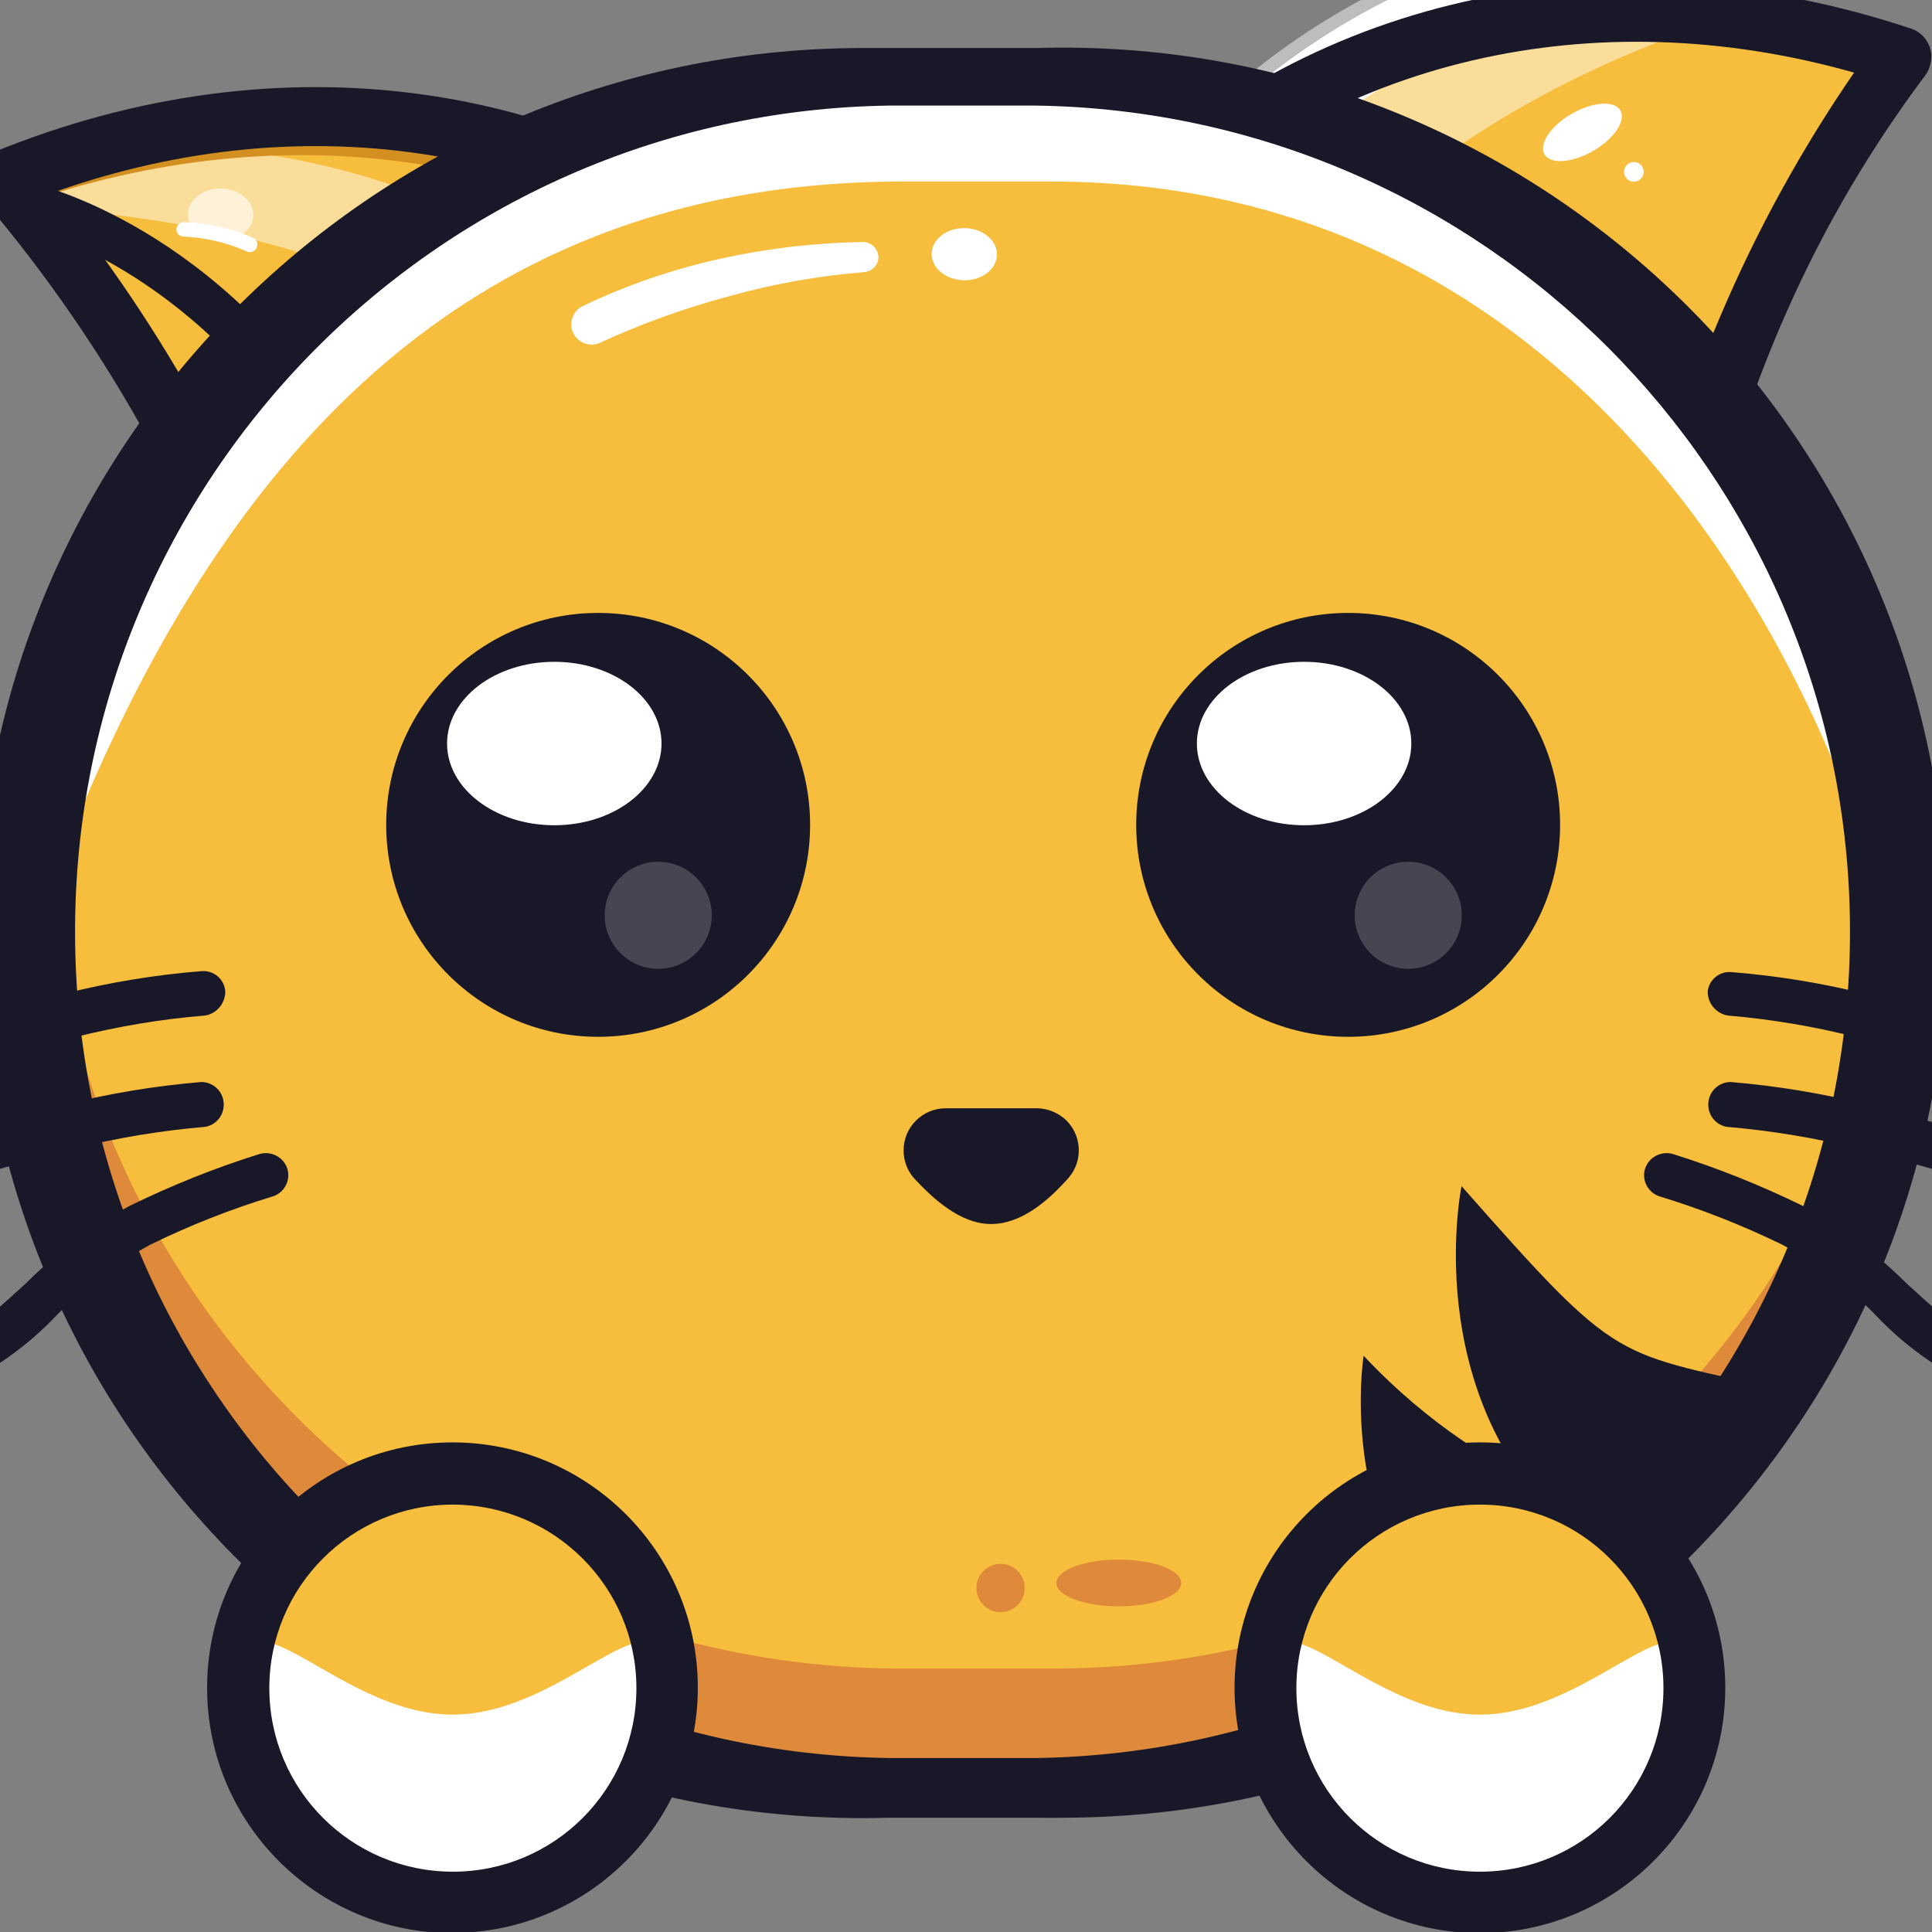 <?xml version="1.0" encoding="UTF-8" standalone="no"?>
<!DOCTYPE svg PUBLIC "-//W3C//DTD SVG 1.1//EN" "http://www.w3.org/Graphics/SVG/1.1/DTD/svg11.dtd">
<svg width="100%" height="100%" viewBox="0 0 120 120" version="1.1" xmlns="http://www.w3.org/2000/svg" xmlns:xlink="http://www.w3.org/1999/xlink" xml:space="preserve" xmlns:serif="http://www.serif.com/" style="fill-rule:evenodd;clip-rule:evenodd;stroke-linejoin:round;stroke-miterlimit:2;">
    <rect x="0" y="0" width="120" height="120" fill="#808080" stroke="none"/>
    <g transform="matrix(1.2,0,0,1.2,-244.872,-8.082)">
        <path d="M219.9,43.42C216.84,33.36 211.73,24.05 204.9,16.06C218.63,10.44 233.99,12.06 245.3,21.75" style="fill:rgb(247,189,61);fill-rule:nonzero;"/>
    </g>
    <g transform="matrix(1.2,0,0,1.2,-253.872,-8.082)">
        <path d="M239.65,29.21C236.65,19.21 215.55,16.48 203.51,17.53C217.25,11.91 232.61,13.53 243.92,23.22" style="fill:white;fill-opacity:0.48;fill-rule:nonzero;"/>
    </g>
    <g transform="matrix(1.2,0,0,1.2,-244.872,-8.082)">
        <path d="M206.61,15.06C207.16,15.69 204.9,16.54 205.44,17.22C218.04,12.85 231.76,14.16 242.27,22.35L244.22,20.92C233,11.26 220.44,9.43 206.61,15.06Z" style="fill:rgb(211,144,33);fill-rule:nonzero;"/>
    </g>
    <g transform="matrix(1.2,0,0,1.2,-244.872,-8.082)">
        <path d="M221.13,31.06C220.73,31.05 220.36,30.84 220.13,30.51C214,20.51 205.37,18.43 205.24,18.43C204.63,18.29 204.24,17.7 204.35,17.09C204.52,16.5 205.09,16.13 205.7,16.21C206.09,16.29 215.42,18.5 222.06,29.36C222.4,29.89 222.24,30.6 221.7,30.93L221.69,30.93C221.52,31.01 221.32,31.06 221.13,31.05L221.13,31.06Z" style="fill:rgb(24,24,40);fill-rule:nonzero;"/>
    </g>
    <g transform="matrix(1.2,0,0,1.2,-253.872,-8.082)">
        <path d="M224.34,19.75C223.3,19.29 222.19,19.03 221.05,18.98C220.84,18.97 220.68,18.8 220.69,18.59C220.71,18.39 220.88,18.23 221.08,18.23C222.31,18.28 223.52,18.55 224.65,19.04C224.84,19.13 224.93,19.35 224.85,19.55C224.77,19.74 224.55,19.84 224.35,19.76L224.34,19.76L224.34,19.75Z" style="fill:white;fill-rule:nonzero;"/>
    </g>
    <g transform="matrix(0.023,-1.2,1.2,0.023,-12.72,271.542)">
        <ellipse cx="215.52" cy="17.89" rx="1.35" ry="1.69" style="fill:white;fill-opacity:0.61;"/>
    </g>
    <g transform="matrix(1.2,0,0,1.2,-244.872,-8.082)">
        <path d="M219.2,44.94C218.53,44.94 217.94,44.49 217.76,43.85C214.79,33.98 209.81,24.84 203.13,17C202.59,16.35 202.69,15.38 203.34,14.85C203.45,14.76 203.58,14.68 203.71,14.62C218.59,8.54 234.28,10.76 245.71,20.56C246.35,21.1 246.42,22.05 245.88,22.69C245.34,23.33 244.38,23.4 243.74,22.86C233.74,14.26 220.02,12.01 206.84,16.69C213.11,24.45 217.82,33.35 220.7,42.9C220.94,43.7 220.49,44.54 219.7,44.78C219.55,44.87 219.38,44.92 219.2,44.94Z" style="fill:rgb(24,24,40);fill-rule:nonzero;"/>
    </g>
    <g transform="matrix(1.2,0,0,1.2,-253.872,-8.082)">
        <g opacity="0.2">
            <path d="M295,58.38C293.16,58.4 291.65,56.91 291.63,55.07L291.63,36C291.73,34.15 293.32,32.73 295.17,32.83C296.88,32.92 298.25,34.29 298.34,36L298.34,55C298.38,56.84 296.93,58.37 295.08,58.42L295,58.42L295,58.38Z" style="fill:rgb(17,60,71);fill-rule:nonzero;"/>
            <path d="M295,30.71C293.15,30.71 291.65,29.21 291.65,27.36L291.65,20.25C291.55,18.4 292.97,16.81 294.82,16.71C296.67,16.61 298.26,18.03 298.36,19.88L298.36,27.32C298.38,29.16 296.91,30.68 295.07,30.71L295,30.71Z" style="fill:rgb(17,60,71);fill-rule:nonzero;"/>
        </g>
    </g>
    <g transform="matrix(1.2,0,0,1.2,-259.872,-3.082)">
        <path d="M301,32.9C304.01,22.84 309.09,13.52 315.9,5.53C302.17,-0.08 286.79,1.53 275.48,11.23" style="fill:rgb(247,189,61);fill-rule:nonzero;"/>
    </g>
    <g transform="matrix(1.2,0,0,1.2,-253.872,-8.082)">
        <path d="M277.37,25.39C280.37,15.39 300.49,4.62 315.88,5.53C302.15,-0.08 286.77,1.53 275.46,11.23" style="fill:white;fill-opacity:0.48;fill-rule:nonzero;"/>
    </g>
    <g transform="matrix(1.2,0,0,1.2,-253.872,-8.082)">
        <path d="M275.94,19.08C278.94,9.08 303.94,1.08 316.34,6C302.61,0.39 287.25,2 275.94,11.7" style="fill:white;fill-rule:nonzero;"/>
    </g>
    <g transform="matrix(1.2,0,0,1.2,-260.872,-1.082)">
        <path d="M303.68,32.58C303.56,32.6 303.45,32.6 303.33,32.58C302.52,32.4 302.02,31.59 302.2,30.79C304.15,21.43 307.94,12.54 313.36,4.66C299.86,0.84 286.36,3.95 276.94,13.18C276.34,13.78 275.37,13.78 274.77,13.18C274.17,12.58 274.17,11.61 274.77,11.01C285.56,0.51 301.01,-2.72 316.33,2.39C317.13,2.67 317.56,3.55 317.27,4.35C317.27,4.36 317.27,4.37 317.26,4.39C317.21,4.53 317.15,4.66 317.06,4.78C311.36,12.4 307.69,20.64 305.17,31.49C304.98,32.15 304.37,32.6 303.69,32.59L303.68,32.58Z" style="fill:rgb(24,24,40);fill-rule:nonzero;"/>
    </g>
    <g transform="matrix(1.2,0,0,1.2,-253.872,-8.082)">
        <path d="M257.56,10.74L265.2,10.74C289.65,10.74 309.48,30.55 309.49,55C309.51,79.45 289.7,99.28 265.25,99.3L257.56,99.3C233.12,99.31 213.29,79.5 213.28,55.06L213.28,55C213.28,30.55 233.1,10.73 257.55,10.73L257.56,10.73L257.56,10.74Z" style="fill:rgb(247,189,61);fill-rule:nonzero;"/>
    </g>
    <g transform="matrix(1.2,0,0,1.2,-253.872,-8.082)">
        <path d="M257.56,10.74L265.2,10.74C289.65,10.74 309.48,30.55 309.49,55C304.21,35.73 290.39,16.13 265.94,16.13L258.31,16.13C233.86,16.13 221.09,32.89 213.31,55C213.32,30.56 233.12,10.76 257.56,10.74Z" style="fill:white;fill-rule:nonzero;"/>
    </g>
    <g transform="matrix(1.2,0,0,1.2,-253.872,-8.082)">
        <path d="M310.2,54.48C310.2,78.93 290.38,98.75 265.93,98.75L258.31,98.75C233.86,98.77 214.02,78.97 214,54.52L214,54.48C214,53.53 214,52.58 214.08,51.64C215.58,75 234.99,93.16 258.4,93.1L266.05,93.1C289.41,93.1 308.76,74.96 310.24,51.64C310.18,52.58 310.2,53.53 310.2,54.48Z" style="fill:rgb(223,138,58);fill-rule:nonzero;"/>
    </g>
    <g transform="matrix(1.2,0,0,1.2,-253.872,-8.082)">
        <path d="M304.21,78.78C294.96,76.6 295.63,77.68 287.21,68.13C287.21,68.13 284.72,80.13 294.21,87.13L304.21,78.78Z" style="fill:rgb(24,24,40);fill-rule:nonzero;"/>
    </g>
    <g transform="matrix(1.2,0,0,1.2,-253.872,-8.082)">
        <path d="M296.27,85.22C296.27,85.22 289.02,84.22 282.14,76.91C282.14,76.91 280.58,86.79 287.64,92L296.27,85.22Z" style="fill:rgb(24,24,40);fill-rule:nonzero;"/>
    </g>
    <g transform="matrix(1.2,0,0,1.2,-253.872,-8.082)">
        <path d="M321.1,65.94C320.7,65.94 320.33,65.73 320.1,65.41C317.89,62.07 315.79,61.75 312.28,61.27C310.71,61.07 309.15,60.78 307.61,60.41C305.44,59.86 303.23,59.49 301,59.3C300.39,59.2 299.94,58.67 299.95,58.05C300.02,57.44 300.56,57 301.17,57.05C303.56,57.24 305.93,57.63 308.25,58.21C309.71,58.57 311.19,58.85 312.68,59.03C316.24,59.54 319.31,59.97 322.07,64.18C322.43,64.71 322.29,65.43 321.76,65.79C321.57,65.91 321.35,65.98 321.12,65.99L321.1,65.94Z" style="fill:rgb(24,24,40);fill-rule:nonzero;"/>
    </g>
    <g transform="matrix(1.2,0,0,1.2,-253.872,-8.082)">
        <path d="M333.27,77.42C332.87,77.42 332.5,77.23 332.27,76.9C330.09,73.57 321.1,69.69 307.63,66.16C305.43,65.62 303.19,65.25 300.93,65.06C300.29,64.94 299.88,64.33 300,63.69C300.1,63.14 300.58,62.74 301.14,62.74C303.53,62.94 305.89,63.33 308.22,63.91C318.28,66.52 331.03,70.63 334.22,75.57C334.58,76.09 334.45,76.81 333.93,77.17C333.74,77.32 333.51,77.41 333.27,77.42Z" style="fill:rgb(24,24,40);fill-rule:nonzero;"/>
    </g>
    <g transform="matrix(1.2,0,0,1.2,-253.872,-8.082)">
        <path d="M318.8,79.93L318.59,79.93C314.76,79.4 311.23,77.57 308.59,74.75C307.18,73.31 305.56,72.1 303.79,71.15C301.75,70.16 299.63,69.32 297.46,68.66C296.86,68.47 296.52,67.82 296.71,67.22C296.91,66.62 297.55,66.29 298.16,66.47C300.46,67.19 302.7,68.09 304.87,69.15C306.84,70.23 308.64,71.57 310.23,73.15C312.55,75.28 314.56,77.15 318.97,77.74C319.58,77.97 319.89,78.65 319.66,79.26C319.52,79.64 319.19,79.92 318.8,80L318.8,79.93Z" style="fill:rgb(24,24,40);fill-rule:nonzero;"/>
    </g>
    <g transform="matrix(1.2,0,0,1.2,-253.872,-8.082)">
        <path d="M202,65.94C202.4,65.93 202.77,65.73 203,65.41C205.19,62.07 207.3,61.75 210.8,61.27C212.37,61.07 213.93,60.78 215.47,60.41C217.67,59.86 219.91,59.48 222.17,59.3C222.78,59.2 223.22,58.67 223.22,58.05C223.18,57.43 222.64,56.96 222.02,57L222,57C219.61,57.19 217.24,57.58 214.92,58.16C213.46,58.52 211.98,58.8 210.49,58.98C206.93,59.49 203.86,59.92 201.1,64.13C200.74,64.66 200.88,65.38 201.41,65.74C201.6,65.86 201.82,65.93 202.04,65.94L202,65.94Z" style="fill:rgb(24,24,40);fill-rule:nonzero;"/>
    </g>
    <g transform="matrix(1.2,0,0,1.2,-253.872,-8.082)">
        <path d="M189.87,77.42C190.27,77.42 190.64,77.23 190.87,76.9C193,73.57 202,69.69 215.49,66.16C217.69,65.62 219.93,65.25 222.19,65.06C222.83,64.94 223.24,64.33 223.12,63.69C223.02,63.14 222.54,62.74 221.98,62.74C219.59,62.94 217.23,63.33 214.9,63.91C204.84,66.52 192.09,70.63 188.9,75.57C188.54,76.09 188.67,76.81 189.19,77.17C189.38,77.33 189.62,77.41 189.87,77.42Z" style="fill:rgb(24,24,40);fill-rule:nonzero;"/>
    </g>
    <g transform="matrix(1.2,0,0,1.2,-253.872,-8.082)">
        <path d="M204.35,79.93L204.55,79.93C208.38,79.4 211.91,77.57 214.55,74.75C215.96,73.32 217.59,72.1 219.36,71.15C221.4,70.15 223.51,69.32 225.68,68.66C226.28,68.47 226.62,67.82 226.43,67.22C226.23,66.62 225.59,66.29 224.98,66.47C222.68,67.19 220.44,68.09 218.27,69.15C216.3,70.22 214.5,71.57 212.91,73.15C210.59,75.28 208.59,77.15 204.17,77.74C203.53,77.88 203.13,78.51 203.27,79.15C203.38,79.66 203.82,80.04 204.35,80.07L204.35,79.93Z" style="fill:rgb(24,24,40);fill-rule:nonzero;"/>
    </g>
    <g transform="matrix(1.2,0,0,1.2,-253.872,-8.082)">
        <circle cx="242.52" cy="49.43" r="10.97" style="fill:rgb(24,24,40);"/>
    </g>
    <g transform="matrix(1.2,0,0,1.2,-253.872,-8.082)">
        <circle cx="245.63" cy="54.11" r="2.77" style="fill:white;fill-opacity:0.2;"/>
    </g>
    <g transform="matrix(1.2,0,0,1.2,-253.872,-8.082)">
        <ellipse cx="240.25" cy="45.22" rx="5.55" ry="4.23" style="fill:white;"/>
    </g>
    <g transform="matrix(1.2,0,0,1.2,-253.872,-8.082)">
        <circle cx="281.34" cy="49.43" r="10.97" style="fill:rgb(24,24,40);"/>
    </g>
    <g transform="matrix(1.2,0,0,1.2,-253.872,-8.082)">
        <circle cx="284.45" cy="54.11" r="2.77" style="fill:white;fill-opacity:0.2;"/>
    </g>
    <g transform="matrix(1.2,0,0,1.2,-253.872,-8.082)">
        <ellipse cx="279.06" cy="45.22" rx="5.55" ry="4.23" style="fill:white;"/>
    </g>
    <g transform="matrix(1.2,0,0,1.2,-253.872,-8.082)">
        <path d="M241.76,22.56C244.02,21.48 246.39,20.67 248.83,20.13C251.26,19.59 253.74,19.3 256.23,19.26C256.66,19.26 257.01,19.61 257.03,20.04C257.03,20.45 256.7,20.79 256.29,20.82C253.92,21.01 251.58,21.43 249.29,22.07C247.01,22.68 244.78,23.48 242.63,24.47C242.11,24.72 241.48,24.49 241.23,23.97C240.98,23.45 241.21,22.82 241.73,22.57L241.76,22.57L241.76,22.56Z" style="fill:white;fill-rule:nonzero;"/>
    </g>
    <g transform="matrix(0.023,-1.2,1.2,0.023,29.94,329.154)">
        <ellipse cx="261.52" cy="19.95" rx="1.35" ry="1.69" style="fill:white;"/>
    </g>
    <g transform="matrix(1.2,0,0,1.2,-253.872,-8.082)">
        <path d="M265.2,100.82L257.56,100.82C232.27,101.56 211.17,81.66 210.43,56.37C209.69,31.08 229.59,9.98 254.88,9.24C255.27,9.23 255.66,9.22 256.06,9.22L265.21,9.22C290.5,8.48 311.6,28.38 312.34,53.67C313.08,78.96 293.18,100.06 267.89,100.8C267.5,100.81 267.11,100.82 266.71,100.82C266.21,100.83 265.71,100.83 265.2,100.82ZM257.56,12.2C233.94,12.56 215.09,32 215.45,55.62C215.8,78.73 234.45,97.38 257.56,97.73L265.2,97.73C288.82,97.37 307.67,77.93 307.31,54.31C306.96,31.2 288.31,12.55 265.2,12.2L257.56,12.2Z" style="fill:rgb(24,24,40);fill-rule:nonzero;"/>
    </g>
    <g transform="matrix(1.2,0,0,1.2,-253.872,-8.082)">
        <ellipse cx="269.47" cy="88.67" rx="3.23" ry="1.21" style="fill:rgb(223,138,58);"/>
    </g>
    <g transform="matrix(1.2,0,0,1.2,-253.872,-8.082)">
        <circle cx="263.35" cy="88.93" r="1.25" style="fill:rgb(223,138,58);"/>
    </g>
    <g transform="matrix(1.039,-0.6,0.6,1.039,-214.836,170.214)">
        <ellipse cx="293.52" cy="13.59" rx="2.27" ry="1.11" style="fill:white;"/>
    </g>
    <g transform="matrix(1.2,0,0,1.2,-253.872,-8.082)">
        <circle cx="296.13" cy="15.63" r="0.51" style="fill:white;"/>
    </g>
    <g transform="matrix(1.2,0,0,1.2,-253.872,-8.082)">
        <path d="M260.51,64.1C259.31,64.1 258.33,65.07 258.33,66.28C258.33,66.81 258.52,67.32 258.86,67.71C259.86,68.79 261.27,70.09 262.86,70.09C264.45,70.09 265.86,68.84 266.86,67.71C267.65,66.81 267.56,65.43 266.66,64.64C266.27,64.31 265.79,64.12 265.28,64.1L260.51,64.1Z" style="fill:rgb(24,24,40);fill-rule:nonzero;"/>
    </g>
    <g transform="matrix(1.2,0,0,1.2,-253.872,-16.082)">
        <circle cx="288.16" cy="100.78" r="11.1" style="fill:rgb(247,189,61);"/>
    </g>
    <g transform="matrix(1.2,0,0,1.2,-253.872,-16.082)">
        <path d="M299.26,100.78C299.26,106.91 294.29,111.88 288.16,111.88C282.03,111.88 277.06,106.91 277.06,100.78C277.06,94.64 282.06,102.15 288.16,102.15C294.26,102.15 299.26,94.64 299.26,100.78Z" style="fill:white;fill-rule:nonzero;"/>
    </g>
    <g transform="matrix(1.2,0,0,1.2,-253.872,-16.082)">
        <path d="M288.16,113.46C281.15,113.46 275.46,107.77 275.46,100.76C275.46,93.75 281.15,88.06 288.16,88.06C295.17,88.06 300.86,93.75 300.86,100.76C300.86,107.77 295.17,113.46 288.16,113.46ZM288.16,91.28C282.91,91.28 278.66,95.53 278.66,100.78C278.66,106.03 282.91,110.28 288.16,110.28C293.41,110.28 297.66,106.03 297.66,100.78C297.66,95.53 293.41,91.28 288.16,91.28Z" style="fill:rgb(24,24,40);fill-rule:nonzero;"/>
    </g>
    <g transform="matrix(1.2,0,0,1.2,-253.872,-16.082)">
        <circle cx="234.99" cy="100.78" r="11.1" style="fill:rgb(247,189,61);"/>
    </g>
    <g transform="matrix(1.2,0,0,1.2,-253.872,-16.082)">
        <path d="M246.09,100.78C246.09,106.91 241.11,111.88 234.98,111.87C228.85,111.87 223.89,106.9 223.89,100.78C223.89,94.64 228.89,102.15 234.99,102.15C241.09,102.15 246.09,94.64 246.09,100.78Z" style="fill:white;fill-rule:nonzero;"/>
    </g>
    <g transform="matrix(1.2,0,0,1.2,-253.872,-16.082)">
        <path d="M235,113.46C227.99,113.47 222.29,107.79 222.28,100.78C222.27,93.77 227.95,88.07 234.96,88.06C241.97,88.05 247.67,93.73 247.68,100.74C247.68,107.75 242.01,113.43 235,113.45L235,113.46ZM235,91.28C229.75,91.28 225.5,95.53 225.5,100.78C225.5,106.03 229.75,110.28 235,110.28C240.25,110.28 244.5,106.03 244.5,100.78C244.5,95.54 240.24,91.29 235,91.28Z" style="fill:rgb(24,24,40);fill-rule:nonzero;"/>
    </g>
</svg>
